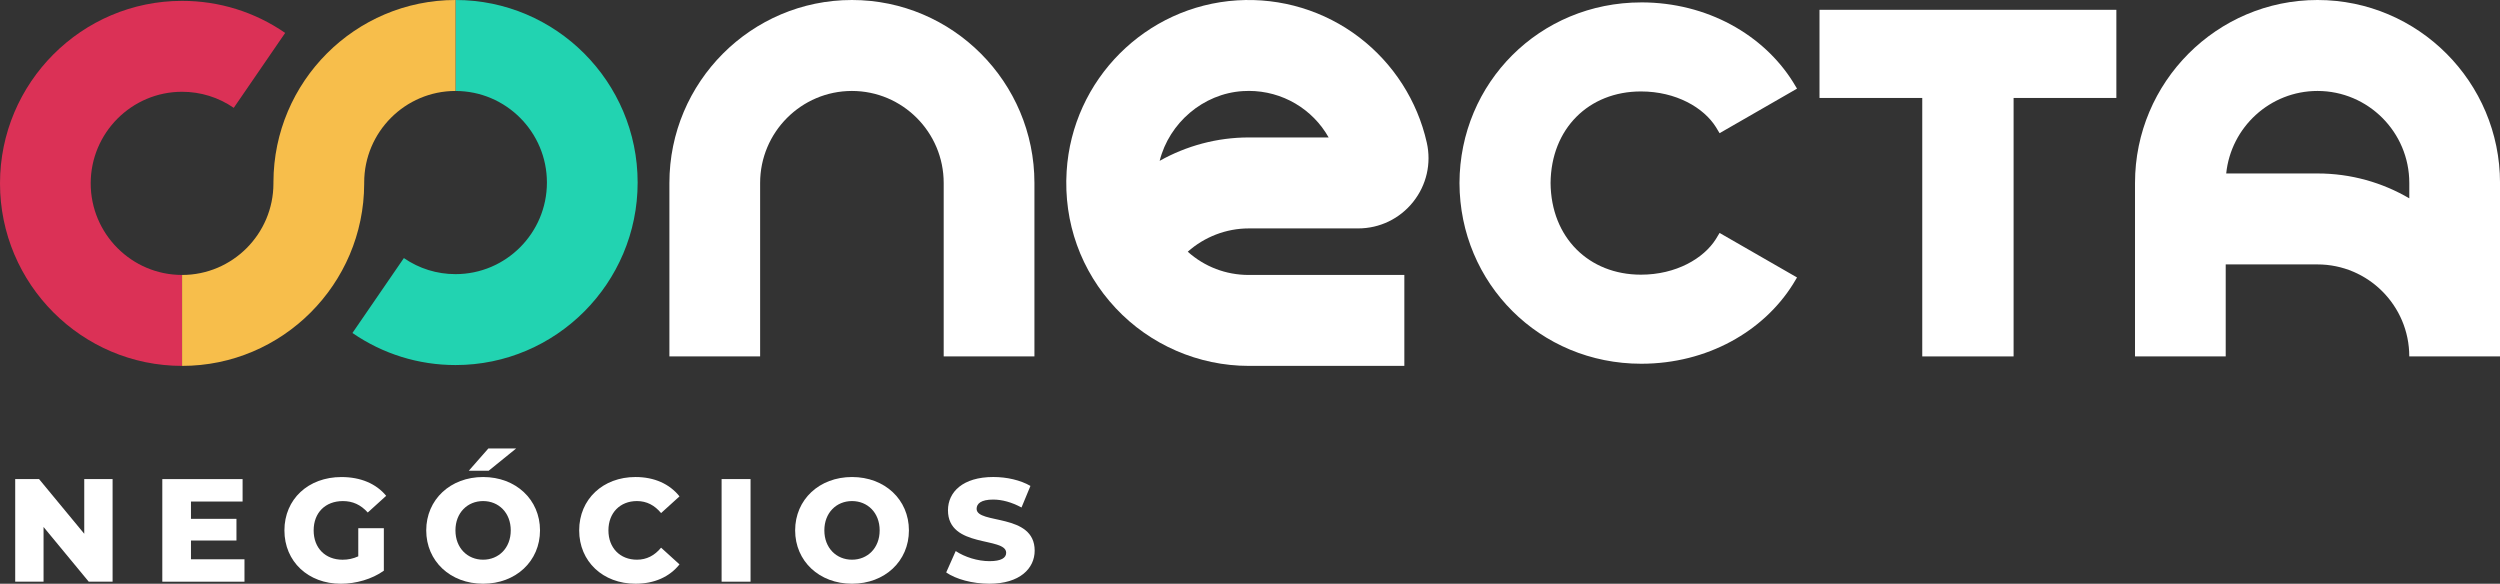 <?xml version="1.0" encoding="UTF-8"?>
<svg xmlns="http://www.w3.org/2000/svg" width="197" height="46" viewBox="0 0 197 46" fill="none">
  <rect x="0" y="0" width="197" height="46" fill="#333333" stroke="none"/>
  <g clip-path="url(#clip0_617_358)">
    <path d="M38.484 35.338H40.674L38.508 37.094H36.941L38.484 35.338Z" fill="white"></path>
    <path d="M8.872 37.751V45.837H6.993L3.432 41.527V45.837H1.198V37.751H3.077L6.639 42.06V37.751H8.874H8.872Z" fill="white"></path>
    <path d="M19.265 44.07V45.838H12.79V37.753H19.116V39.521H15.048V40.884H18.633V42.593H15.048V44.072H19.265V44.07Z" fill="white"></path>
    <path d="M28.23 41.621H30.247V44.971C29.313 45.641 28.035 46 26.86 46C24.289 46 22.412 44.255 22.412 41.796C22.412 39.336 24.291 37.591 26.906 37.591C28.416 37.591 29.637 38.11 30.431 39.07L28.98 40.386C28.427 39.773 27.794 39.485 27.021 39.485C25.638 39.485 24.716 40.399 24.716 41.796C24.716 43.192 25.638 44.106 26.998 44.106C27.425 44.106 27.827 44.024 28.232 43.839V41.621H28.23Z" fill="white"></path>
    <path d="M33.587 41.794C33.587 39.368 35.489 37.589 38.07 37.589C40.651 37.589 42.553 39.368 42.553 41.794C42.553 44.219 40.651 45.998 38.07 45.998C35.489 45.998 33.587 44.219 33.587 41.794ZM40.247 41.794C40.247 40.395 39.289 39.484 38.068 39.484C36.847 39.484 35.889 40.397 35.889 41.794C35.889 43.191 36.847 44.104 38.068 44.104C39.289 44.104 40.247 43.191 40.247 41.794Z" fill="white"></path>
    <path d="M45.639 41.794C45.639 39.333 47.518 37.589 50.076 37.589C51.563 37.589 52.762 38.133 53.545 39.114L52.093 40.431C51.587 39.818 50.964 39.484 50.191 39.484C48.865 39.484 47.944 40.408 47.944 41.794C47.944 43.18 48.865 44.104 50.191 44.104C50.962 44.104 51.587 43.77 52.093 43.157L53.545 44.474C52.762 45.456 51.563 45.998 50.076 45.998C47.518 45.998 45.639 44.253 45.639 41.794Z" fill="white"></path>
    <path d="M56.862 37.751H59.143V45.837H56.862V37.751Z" fill="white"></path>
    <path d="M62.657 41.794C62.657 39.368 64.559 37.589 67.14 37.589C69.721 37.589 71.623 39.368 71.623 41.794C71.623 44.219 69.721 45.998 67.14 45.998C64.559 45.998 62.657 44.219 62.657 41.794ZM69.317 41.794C69.317 40.395 68.359 39.484 67.138 39.484C65.917 39.484 64.959 40.397 64.959 41.794C64.959 43.191 65.917 44.104 67.138 44.104C68.359 44.104 69.317 43.191 69.317 41.794Z" fill="white"></path>
    <path d="M74.56 45.11L75.31 43.423C76.024 43.898 77.038 44.219 77.973 44.219C78.907 44.219 79.286 43.955 79.286 43.56C79.286 42.279 74.7 43.214 74.7 40.211C74.7 38.767 75.876 37.588 78.272 37.588C79.322 37.588 80.405 37.829 81.199 38.291L80.495 39.99C79.724 39.574 78.962 39.366 78.26 39.366C77.302 39.366 76.957 39.69 76.957 40.095C76.957 41.332 81.532 40.406 81.532 43.388C81.532 44.797 80.357 45.998 77.96 45.998C76.634 45.998 75.321 45.639 74.56 45.108V45.11Z" fill="white"></path>
    <path d="M129.33 0.19C121.327 0.19 115.027 6.518 115.007 14.426C115.028 22.335 121.327 28.663 129.33 28.663C134.537 28.663 138.965 26.103 141.287 22.394L141.606 21.864L135.503 18.355L135.21 18.84C134.255 20.358 132.085 21.644 129.305 21.644C125.202 21.644 122.222 18.716 122.185 14.424C122.22 10.133 125.202 7.206 129.305 7.206C132.085 7.206 134.256 8.491 135.21 10.01L135.503 10.495L141.606 6.985L141.287 6.458C138.965 2.751 134.537 0.188 129.33 0.188V0.19Z" fill="white"></path>
    <path d="M166.769 0.773H143.377V7.719H151.474V28.086H158.671V7.719H166.769V0.773Z" fill="white"></path>
    <path d="M81.513 28.086H74.363V14.417C74.363 10.419 71.119 7.167 67.131 7.167C63.142 7.167 59.898 10.419 59.898 14.417V28.086H52.749V14.417C52.749 6.468 59.2 0 67.131 0C75.062 0 81.513 6.467 81.513 14.417V28.086Z" fill="white"></path>
    <path d="M197 28.086H189.851C189.851 24.087 186.607 20.836 182.618 20.836H175.386V28.086H168.239V14.417C168.239 6.468 174.689 0 182.62 0C190.551 0 197.002 6.467 197.002 14.417V28.086H197ZM175.425 13.669H182.62C185.254 13.669 187.727 14.383 189.853 15.629V14.417C189.853 10.419 186.609 7.167 182.62 7.167C178.883 7.167 175.799 10.022 175.425 13.671V13.669Z" fill="white"></path>
    <path d="M110.662 28.832H98.403C94.45 28.832 90.629 27.176 87.922 24.287C85.177 21.358 83.801 17.527 84.051 13.502C84.496 6.271 90.275 0.478 97.491 0.028C100.952 -0.187 104.369 0.849 107.113 2.946C109.803 5.001 111.69 7.945 112.431 11.238C112.802 12.885 112.41 14.589 111.355 15.911C110.297 17.239 108.718 17.999 107.023 17.999H98.403C96.612 17.999 94.903 18.673 93.595 19.835C94.919 21.02 96.603 21.667 98.403 21.667H110.662V28.832ZM98.397 7.165C98.243 7.165 98.089 7.17 97.933 7.179C94.802 7.375 92.133 9.692 91.381 12.674C93.496 11.487 95.907 10.831 98.401 10.831H104.697C103.439 8.595 101.058 7.163 98.395 7.163L98.397 7.165Z" fill="white"></path>
    <path d="M14.348 28.832C6.437 28.832 0 22.38 0 14.451C0 6.522 6.437 0.068 14.348 0.068C17.266 0.068 20.076 0.942 22.472 2.594L18.42 8.498C17.22 7.67 15.812 7.232 14.346 7.232C10.377 7.232 7.147 10.47 7.147 14.449C7.147 18.428 10.377 21.666 14.346 21.666V28.832H14.348Z" fill="#DB3156"></path>
    <path d="M35.897 28.766C32.979 28.766 30.169 27.892 27.772 26.239L31.825 20.336C33.025 21.164 34.432 21.602 35.898 21.602C39.867 21.602 43.097 18.364 43.097 14.385C43.097 10.406 39.867 7.169 35.898 7.169V0C43.81 0 50.246 6.452 50.246 14.383C50.246 22.314 43.81 28.766 35.898 28.766H35.897Z" fill="#22D3B1"></path>
    <path d="M14.348 28.832V21.667C18.317 21.667 21.547 18.43 21.547 14.451V14.35C21.566 6.433 27.996 0 35.897 0V7.167C31.928 7.167 28.698 10.405 28.698 14.383V14.485C28.678 22.399 22.249 28.832 14.348 28.832Z" fill="#F7BE4B"></path>
  </g>
  <defs>
    <clipPath id="clip0_617_358">
      <rect width="197" height="46" fill="white"></rect>
    </clipPath>
  </defs>
</svg>
